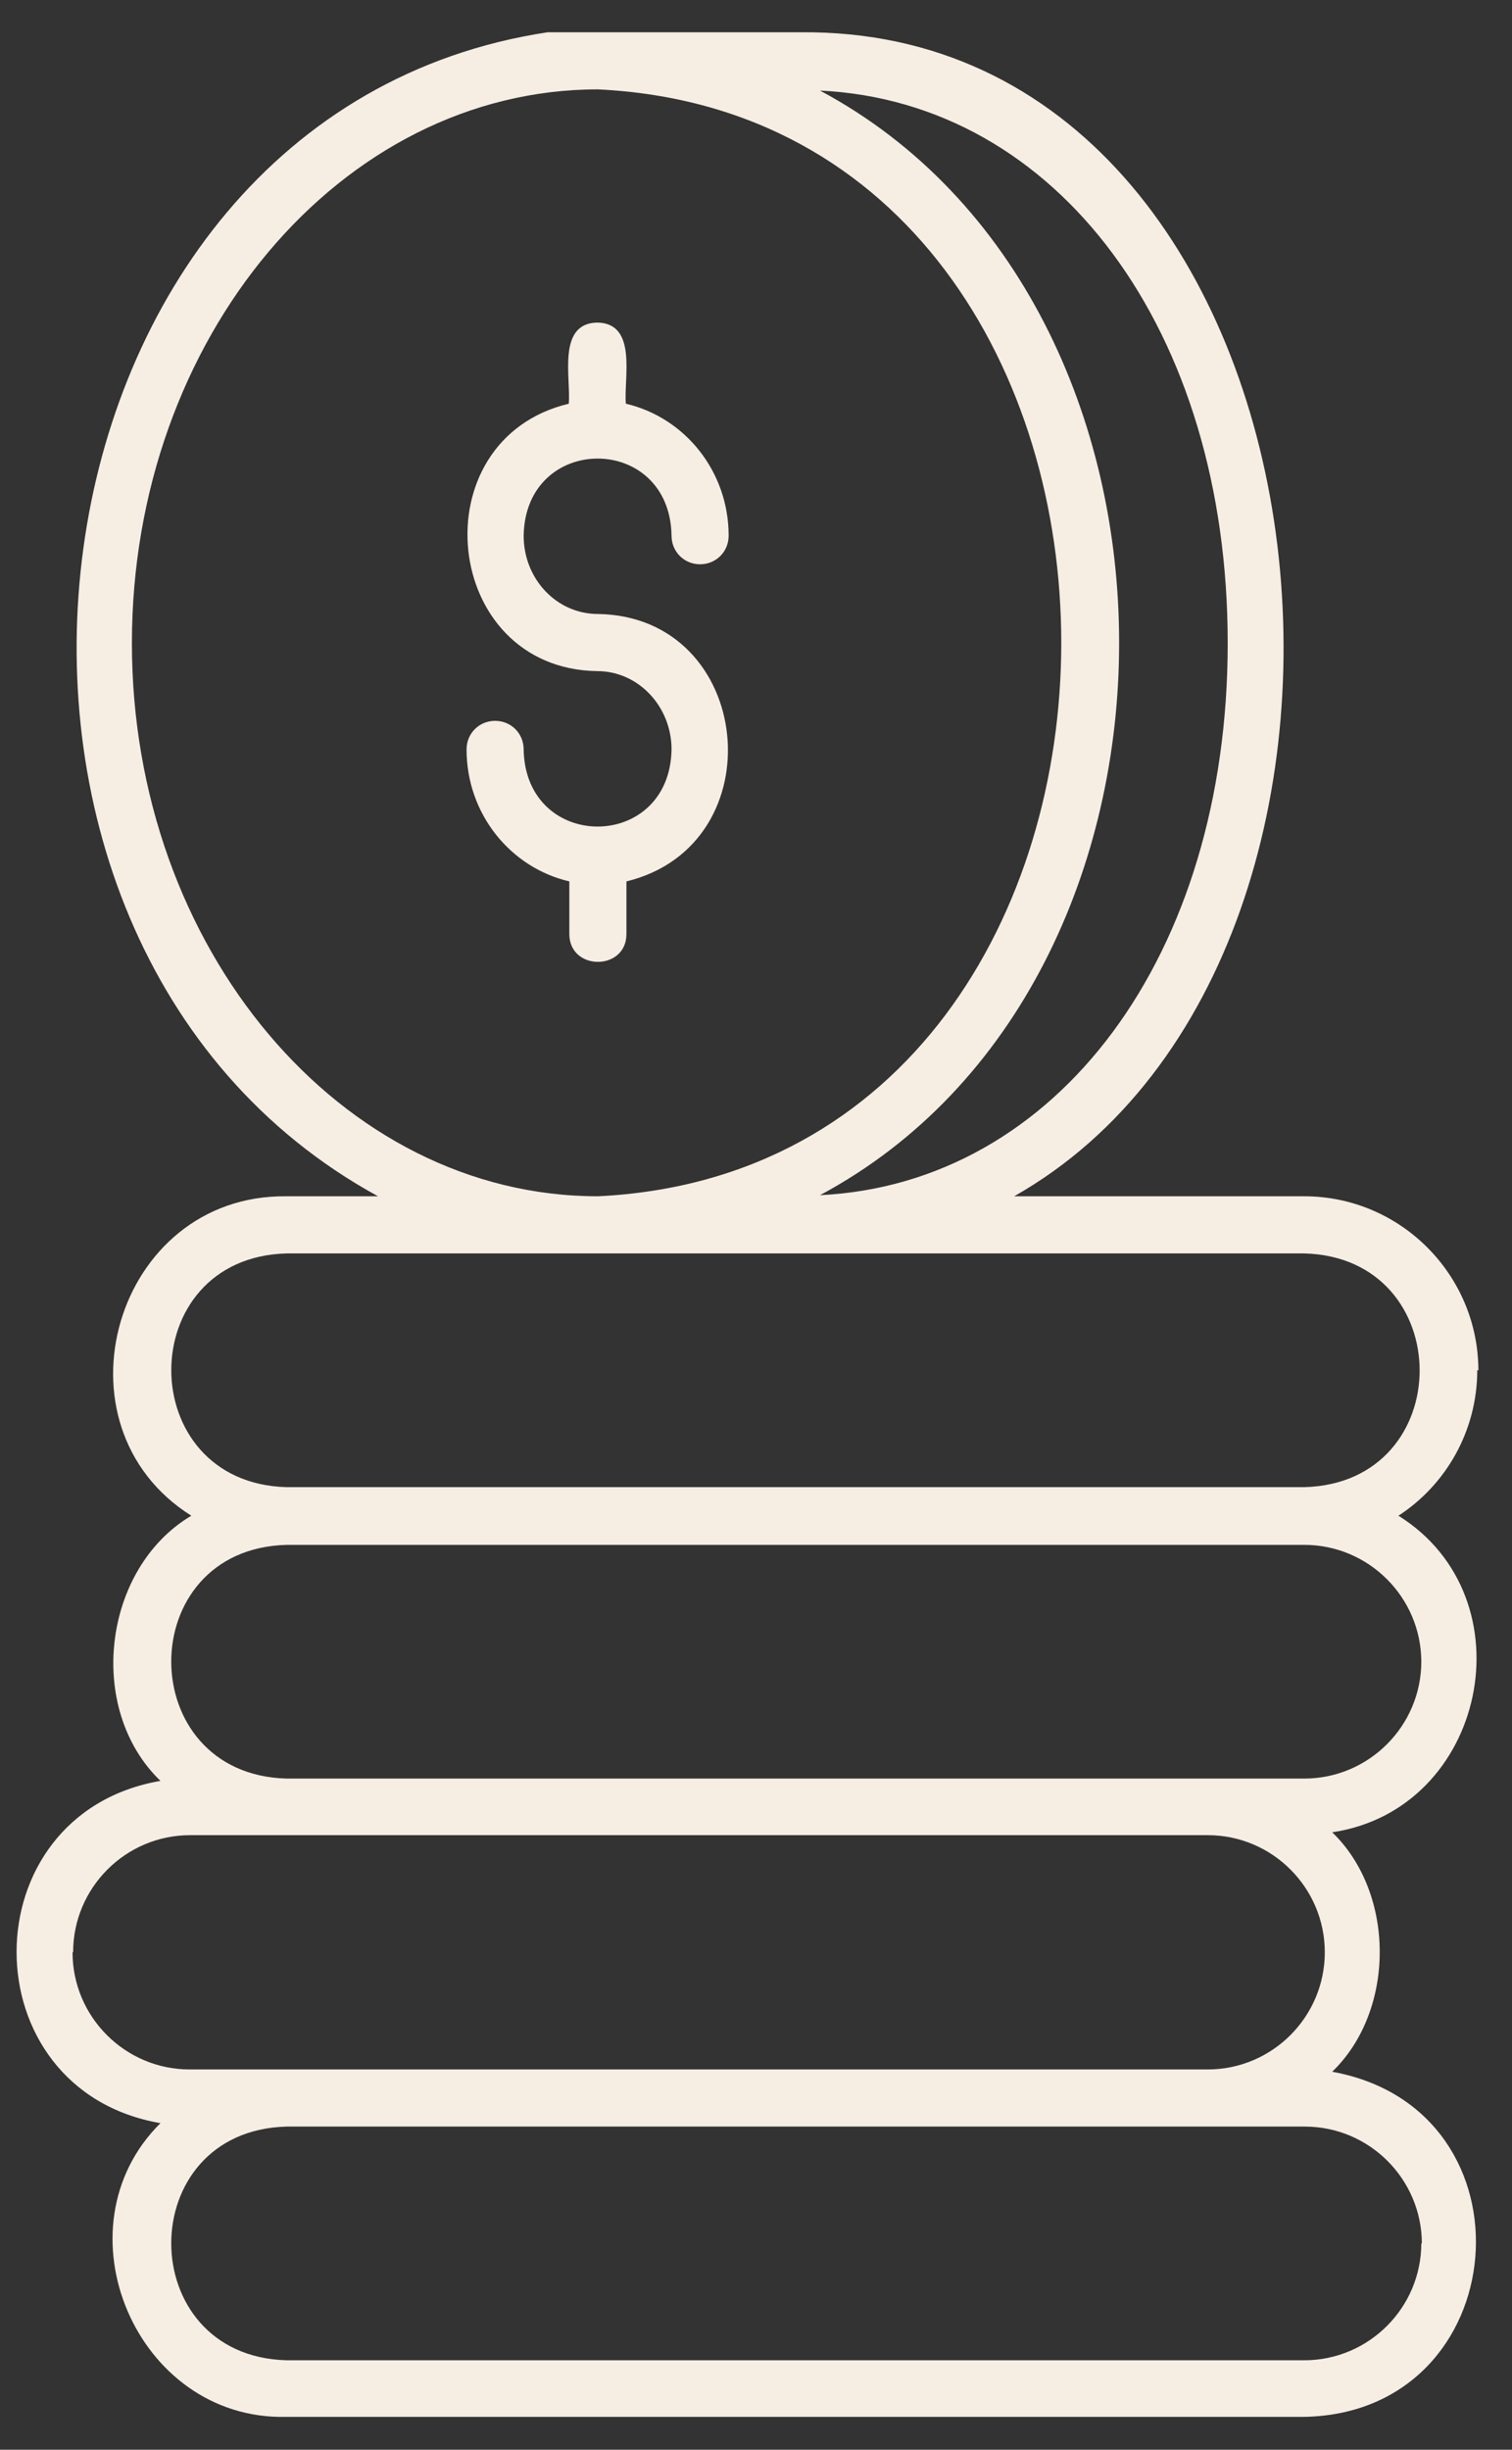 <?xml version="1.0" encoding="UTF-8"?> <svg xmlns="http://www.w3.org/2000/svg" width="42" height="68" viewBox="0 0 42 68" fill="none"><rect x="0" y="0" width="42" height="68" fill="#333333" stroke="none"/><g clip-path="url(#clip0_209_620)"><path d="M41.066 38.044C41.066 35.379 38.893 33.206 36.228 33.206H28.171C40.225 26.386 37.339 0.753 22.238 0.896H15.211C0.206 3.164 -2.601 26.053 10.501 33.206H7.947C3.188 33.159 1.332 39.567 5.314 42.073C2.855 43.532 2.379 47.434 4.457 49.433C-0.872 50.353 -0.872 58.014 4.457 58.934C1.523 61.837 3.775 67.182 7.947 67.087H36.213C42.097 66.992 42.779 58.553 37.006 57.507C38.766 55.809 38.766 52.558 37.006 50.86C41.288 50.226 42.51 44.357 38.846 42.073C40.162 41.217 41.035 39.725 41.035 38.028L41.066 38.044ZM34.103 17.852C34.103 26.528 29.36 32.857 22.778 33.175C33.865 27.242 33.849 8.43 22.778 2.514C29.376 2.831 34.103 9.176 34.103 17.852ZM3.664 17.852C3.664 9.382 9.47 2.481 16.608 2.481C33.77 3.306 33.77 32.381 16.608 33.206C9.47 33.206 3.664 26.322 3.664 17.852ZM2.031 54.191C2.031 52.399 3.49 50.94 5.282 50.94H33.548C35.34 50.94 36.8 52.399 36.8 54.191C36.8 55.983 35.34 57.443 33.548 57.443H5.267C3.475 57.443 2.015 55.983 2.015 54.191H2.031ZM39.481 62.265C39.481 64.057 38.021 65.516 36.229 65.516H7.963C3.696 65.405 3.68 59.14 7.963 59.029H33.548H36.244C38.037 59.029 39.496 60.488 39.496 62.281L39.481 62.265ZM39.481 46.118C39.481 47.91 38.021 49.369 36.229 49.369H7.963C3.696 49.258 3.68 42.993 7.963 42.882H36.229C38.021 42.882 39.481 44.341 39.481 46.134V46.118ZM36.245 41.28H7.964C3.697 41.169 3.681 34.904 7.964 34.792H22.239H36.229C40.495 34.904 40.511 41.169 36.229 41.28H36.245ZM15.815 25.926V24.466C14.181 24.086 12.96 22.595 12.96 20.802C12.96 20.358 13.309 20.009 13.753 20.009C14.197 20.009 14.546 20.358 14.546 20.802C14.594 23.657 18.607 23.657 18.654 20.802C18.654 19.613 17.734 18.629 16.592 18.629C12.262 18.566 11.627 12.205 15.799 11.206C15.863 10.508 15.466 8.97 16.592 8.954C17.718 8.97 17.322 10.508 17.385 11.206C19.019 11.587 20.24 13.078 20.24 14.87C20.24 15.314 19.891 15.663 19.447 15.663C19.003 15.663 18.654 15.314 18.654 14.87C18.607 12.015 14.594 12.015 14.546 14.87C14.546 16.076 15.466 17.043 16.608 17.043C20.954 17.107 21.573 23.451 17.401 24.466V25.926C17.401 26.957 15.815 26.957 15.815 25.926Z" fill="#F6EDE3"></path></g><defs><clipPath id="clip0_209_620"><rect width="41.621" height="67" fill="white" transform="translate(0 0.5)"></rect></clipPath></defs></svg> 
